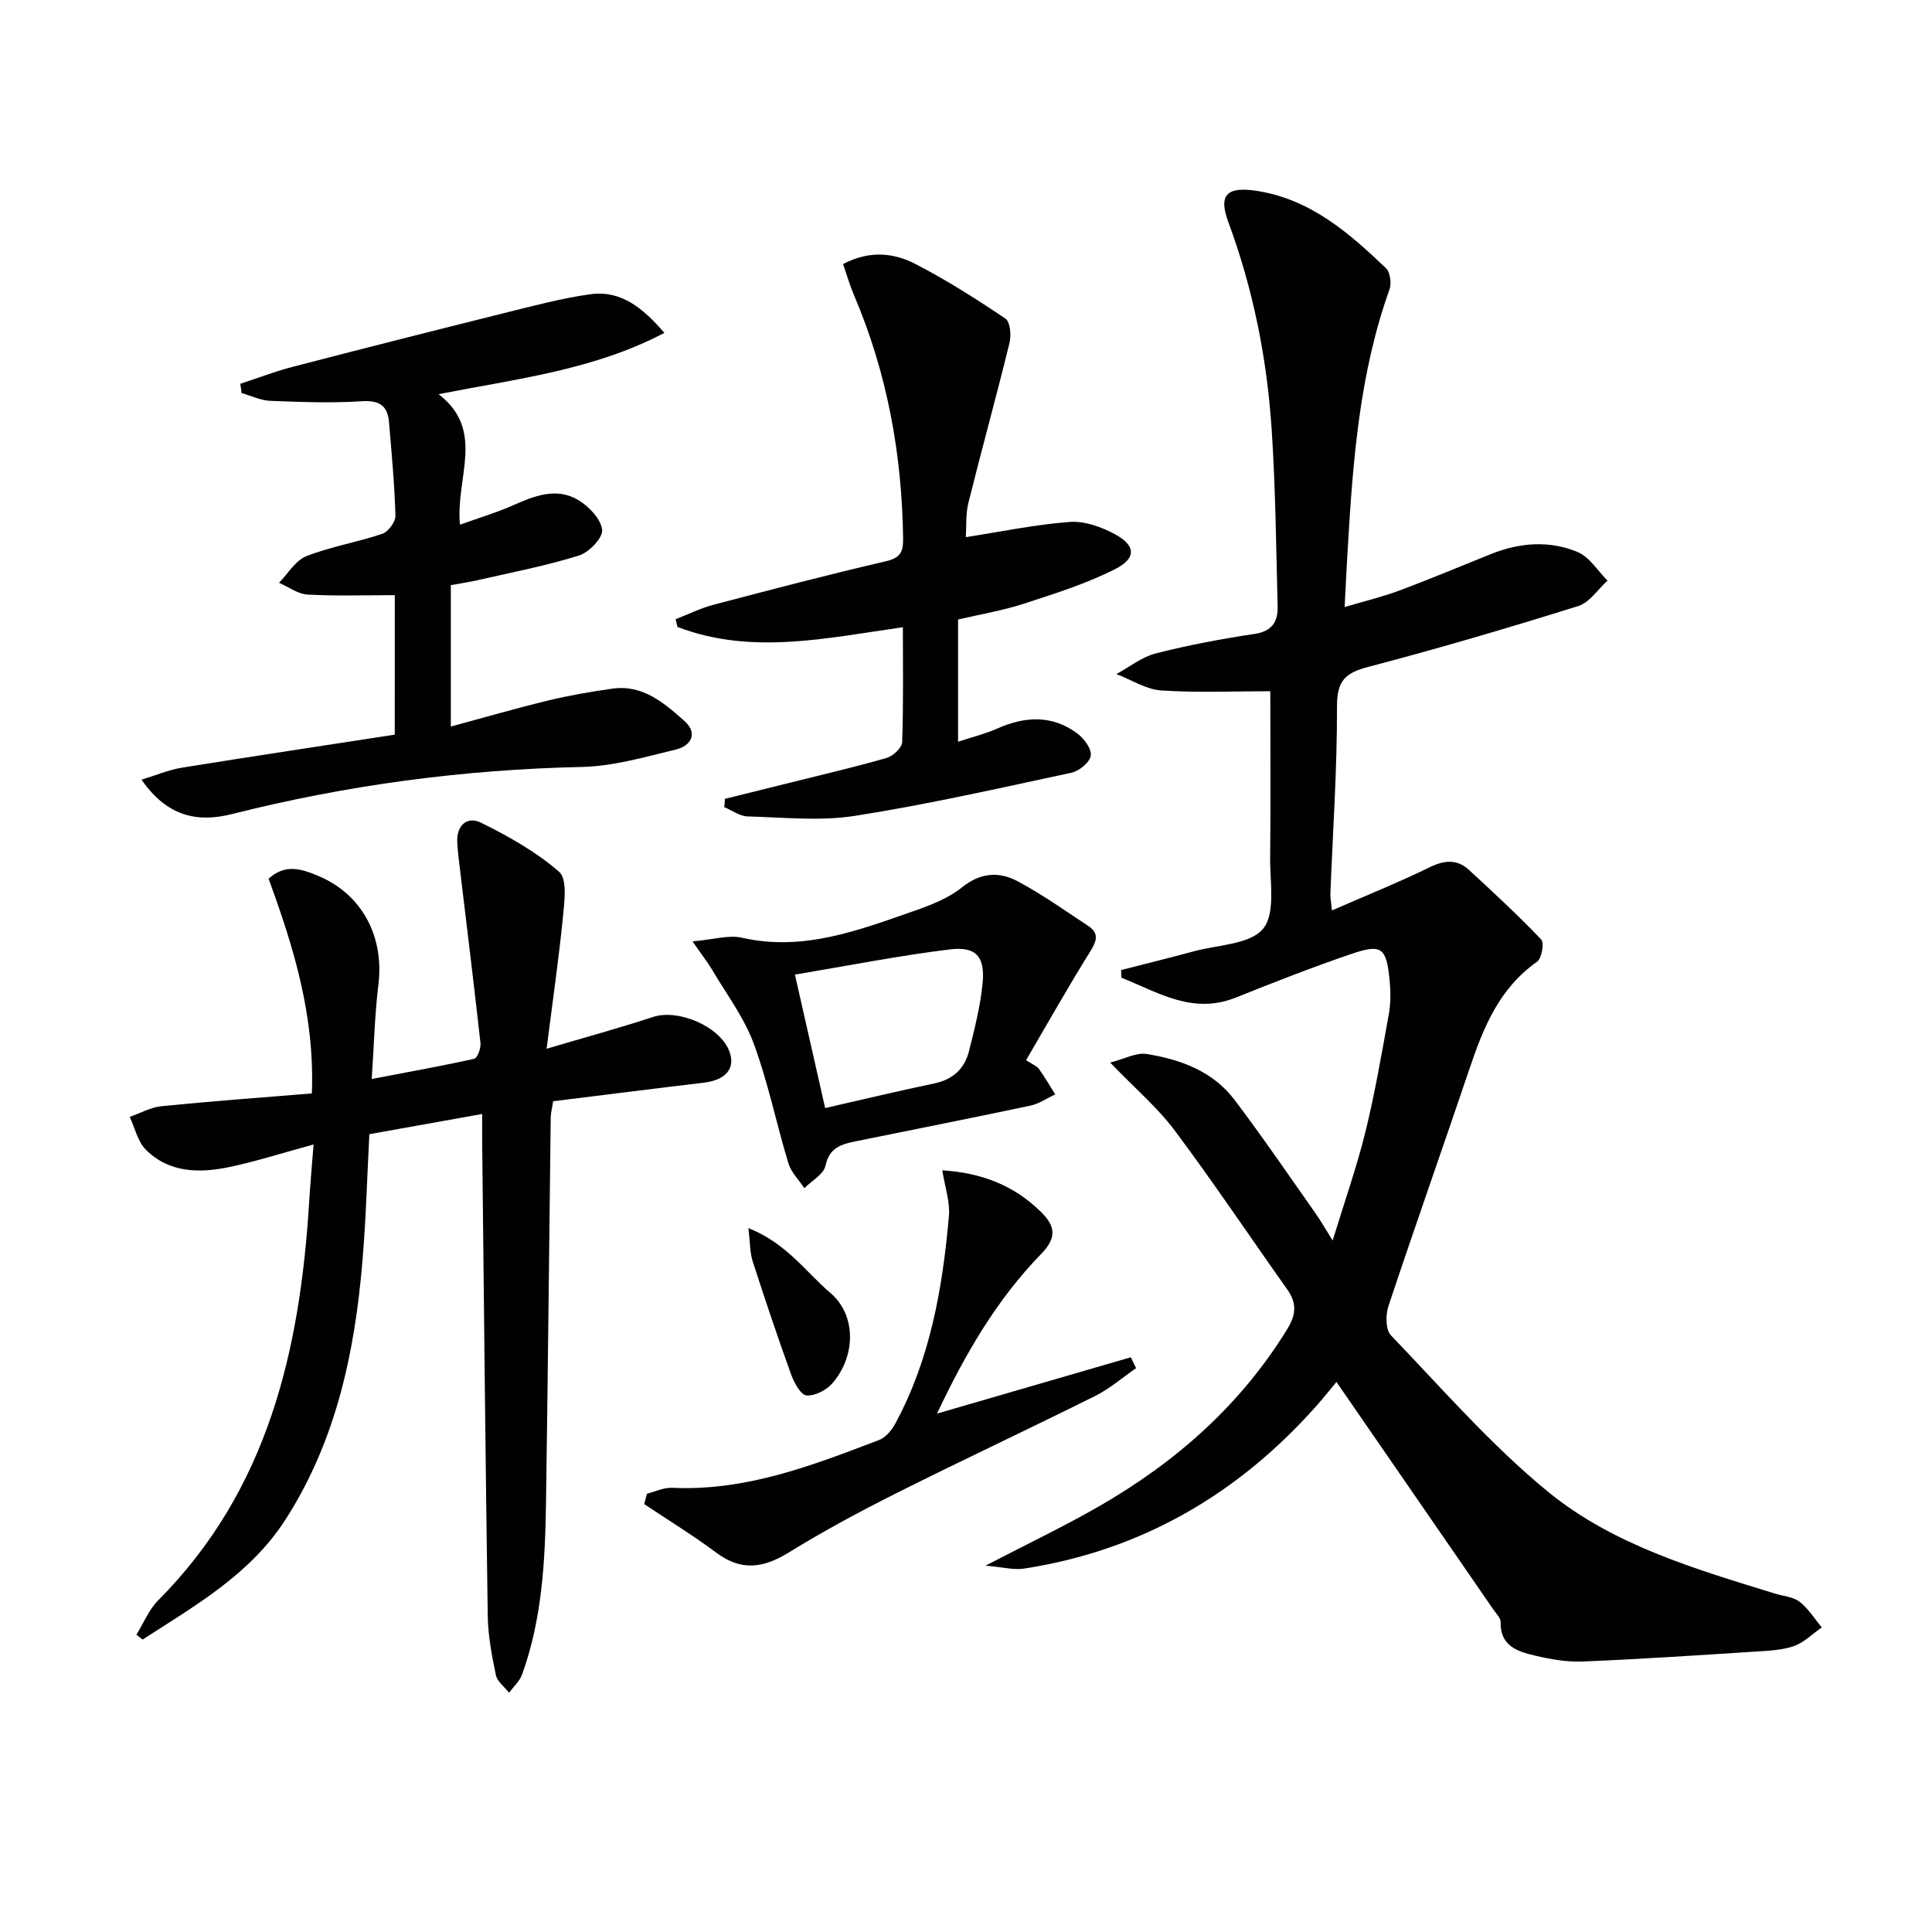 <svg enable-background="new 0 0 400 400" viewBox="0 0 400 400" xmlns="http://www.w3.org/2000/svg"><g fill="#010104"><path d="m263 143.11c-7.31 0-14.98.34-22.59-.16-3.15-.21-6.18-2.21-9.27-3.39 2.71-1.47 5.27-3.54 8.17-4.28 6.73-1.72 13.59-3.01 20.47-4.04 3.66-.55 4.82-2.61 4.74-5.7-.31-12.14-.43-24.29-1.22-36.4-.96-14.79-3.82-29.23-9.01-43.22-2.13-5.75-.12-7.39 6.18-6.36 10.97 1.79 18.85 8.69 26.47 15.95.89.84 1.19 3.16.74 4.42-6.19 17.27-7.56 35.3-8.63 53.38-.23 3.78-.41 7.56-.66 12.37 4.24-1.26 7.87-2.12 11.33-3.41 6.36-2.38 12.63-5.02 18.94-7.55 5.95-2.39 12.12-2.88 17.99-.42 2.45 1.03 4.13 3.88 6.17 5.91-2 1.8-3.71 4.53-6.04 5.26-14.41 4.5-28.9 8.79-43.5 12.6-4.83 1.26-6.49 2.95-6.47 8.19.04 12.95-.87 25.9-1.37 38.85-.03.81.15 1.62.33 3.38 7.02-3.06 13.74-5.77 20.23-8.93 3.07-1.5 5.67-1.72 8.15.56 5.09 4.69 10.18 9.39 14.95 14.4.66.7.09 3.93-.88 4.61-7.72 5.42-11.04 13.43-13.89 21.89-5.57 16.49-11.38 32.89-16.87 49.4-.6 1.81-.6 4.88.5 6.03 10.59 11.03 20.72 22.71 32.49 32.36 13.51 11.07 30.44 16 46.98 21.11 1.74.54 3.79.66 5.14 1.7 1.82 1.4 3.1 3.51 4.61 5.31-1.93 1.34-3.7 3.18-5.84 3.9-2.62.88-5.55.96-8.36 1.14-11.78.76-23.55 1.55-35.34 2.03-3.27.13-6.64-.47-9.86-1.23-3.59-.84-7.22-1.99-7.09-6.94.02-.83-.9-1.72-1.46-2.53-10.74-15.6-21.5-31.19-32.53-47.18-1.22 1.46-2.62 3.23-4.12 4.92-16.25 18.31-36.23 29.96-60.56 33.72-2.15.33-4.44-.31-7.98-.61 8.74-4.54 16.36-8.17 23.65-12.37 15.81-9.12 29.18-20.89 38.83-36.62 1.81-2.94 2.01-5.34.03-8.14-7.78-10.97-15.26-22.16-23.31-32.93-3.56-4.76-8.2-8.7-13.39-14.1 2.97-.75 5.39-2.12 7.55-1.77 7.01 1.12 13.69 3.56 18.16 9.45 5.82 7.67 11.23 15.64 16.79 23.51 1.05 1.48 1.94 3.07 3.56 5.66 2.48-8.11 4.99-15.21 6.78-22.48 1.98-8.04 3.38-16.23 4.85-24.39.41-2.26.39-4.67.17-6.97-.66-6.85-1.64-7.65-8.04-5.46-8 2.74-15.89 5.81-23.73 8.97-9.03 3.64-16.19-1.08-23.77-4.09-.02-.53-.04-1.05-.06-1.58 5.03-1.29 10.08-2.53 15.09-3.89 4.96-1.35 11.61-1.4 14.31-4.67 2.62-3.16 1.4-9.7 1.46-14.76.13-11.29.03-22.58.03-34.41z"/><path d="m113.17 217.13c8.15-2.41 15.14-4.31 22.01-6.57 5.31-1.75 13.98 1.99 15.86 7.2 1.26 3.48-.8 5.86-5.34 6.4-10.36 1.23-20.72 2.55-31.18 3.84-.23 1.53-.49 2.47-.5 3.42-.33 26.64-.58 53.28-.98 79.91-.18 11.98-.82 23.93-4.95 35.36-.51 1.4-1.77 2.52-2.69 3.77-.95-1.22-2.46-2.31-2.74-3.67-.84-4.05-1.62-8.18-1.68-12.3-.48-32.63-.79-65.26-1.15-97.9-.02-1.96 0-3.92 0-5.95-7.96 1.42-15.43 2.76-23.36 4.18-.45 8.49-.68 17.41-1.43 26.29-1.59 18.88-5.44 37.12-15.88 53.42-7.35 11.48-18.74 17.86-29.63 24.92-.43-.33-.86-.66-1.29-.99 1.48-2.39 2.57-5.18 4.5-7.12 22.72-22.81 29.36-51.67 31.26-82.36.23-3.76.57-7.51.92-12.03-6.33 1.72-11.81 3.49-17.41 4.67-6.18 1.29-12.46 1.25-17.3-3.57-1.7-1.69-2.27-4.51-3.36-6.81 2.2-.77 4.36-2 6.62-2.22 10.35-1.03 20.73-1.79 31.1-2.64.61-16.22-3.84-30.44-8.96-44.45 3.52-3.23 7-1.93 10.1-.66 9.26 3.8 13.87 12.63 12.63 22.64-.75 6.07-.89 12.22-1.38 19.48 7.55-1.44 14.42-2.67 21.22-4.18.66-.15 1.41-2.17 1.3-3.22-1.37-12.38-2.9-24.74-4.38-37.1-.18-1.49-.35-2.98-.43-4.47-.19-3.56 2.05-5.5 4.92-4.09 5.71 2.82 11.43 6.03 16.18 10.18 1.71 1.5 1.09 6.21.78 9.38-.89 8.86-2.17 17.69-3.38 27.24z"/><path d="m81.74 123.22c-6.21 0-12.16.21-18.08-.12-2-.11-3.93-1.59-5.89-2.44 1.87-1.89 3.4-4.63 5.67-5.51 5.05-1.99 10.53-2.88 15.7-4.63 1.24-.42 2.76-2.47 2.73-3.73-.18-6.47-.79-12.92-1.33-19.38-.29-3.41-1.96-4.57-5.61-4.34-6.29.41-12.64.17-18.96-.08-2-.08-3.97-1.05-5.95-1.61-.09-.64-.17-1.28-.26-1.92 3.59-1.18 7.14-2.55 10.79-3.5 14.58-3.79 29.18-7.49 43.79-11.13 5.93-1.47 11.87-3.08 17.9-3.91 6.39-.87 10.91 2.89 15.31 8-14.65 7.7-30.48 9.49-46.74 12.69 9.79 7.55 3.47 17.23 4.42 27.02 3.91-1.4 7.45-2.46 10.8-3.93 4.51-1.98 9.12-3.92 13.73-1.15 2.19 1.32 4.65 3.9 4.91 6.14.19 1.63-2.71 4.67-4.79 5.32-6.76 2.12-13.78 3.46-20.71 5.05-1.9.44-3.83.72-5.83 1.09v29.27c7.01-1.89 13.59-3.8 20.24-5.41 4.33-1.05 8.75-1.79 13.17-2.43 6.32-.91 10.75 2.97 14.96 6.7 2.89 2.57 1.32 5.16-1.81 5.91-6.41 1.54-12.94 3.46-19.45 3.6-24.53.53-48.64 3.75-72.4 9.75-7.22 1.82-13.46.51-18.75-7.12 3.08-.93 5.64-2.04 8.31-2.47 14.69-2.37 29.42-4.58 44.12-6.85.01-10.28.01-19.88.01-28.88z"/><path d="m150.09 165.39c4.59-1.13 9.18-2.26 13.76-3.41 6.59-1.65 13.2-3.18 19.72-5.06 1.32-.38 3.17-2.09 3.21-3.25.28-7.79.15-15.59.15-23.81-15.9 2.26-31.4 5.8-46.67-.06-.13-.53-.25-1.06-.38-1.6 2.61-1.01 5.15-2.28 7.84-2.99 11.86-3.12 23.73-6.24 35.67-9 3-.69 3.62-1.91 3.59-4.67-.23-17.46-3.29-34.32-10.17-50.43-.88-2.06-1.5-4.24-2.26-6.44 5.43-2.86 10.45-2.35 14.93-.04 6.47 3.34 12.65 7.27 18.69 11.34.99.67 1.23 3.44.84 5.01-2.71 11.07-5.76 22.05-8.51 33.11-.59 2.37-.39 4.93-.54 7.12 7.35-1.14 14.41-2.62 21.54-3.15 3.06-.22 6.54 1.03 9.33 2.54 4.31 2.33 4.5 4.97.06 7.22-6 3.04-12.54 5.1-18.98 7.19-4.37 1.42-8.96 2.18-13.55 3.25v25.31c3.04-1.01 5.66-1.64 8.08-2.72 5.72-2.55 11.32-2.87 16.52.94 1.42 1.04 3.04 3.17 2.88 4.62-.15 1.35-2.37 3.21-3.96 3.56-14.9 3.2-29.8 6.58-44.85 8.94-7.25 1.14-14.82.32-22.24.12-1.63-.04-3.23-1.25-4.84-1.92.07-.58.1-1.15.14-1.72z"/><path d="m143.38 194.9c4.42-.38 7.49-1.37 10.2-.76 12.75 2.91 24.25-1.56 35.81-5.59 3.43-1.2 7.02-2.61 9.79-4.84 3.83-3.08 7.7-3.3 11.52-1.25 5.07 2.71 9.8 6.07 14.61 9.25 2.4 1.59 1.68 3.24.32 5.43-4.54 7.28-8.75 14.76-13.19 22.36 1.39.92 2.24 1.22 2.67 1.82 1.21 1.69 2.25 3.5 3.36 5.26-1.71.8-3.34 1.95-5.14 2.33-12.01 2.55-24.07 4.92-36.1 7.37-2.93.6-5.52 1.24-6.32 5.06-.37 1.78-2.85 3.12-4.38 4.66-1.13-1.72-2.74-3.29-3.31-5.18-2.5-8.24-4.2-16.76-7.19-24.81-2.02-5.44-5.68-10.27-8.66-15.34-.91-1.5-2-2.89-3.99-5.77zm21.2 6.88c2.23 9.84 4.2 18.53 6.26 27.63 8.12-1.85 15.34-3.58 22.61-5.1 3.86-.81 6.27-3.07 7.18-6.72 1.16-4.63 2.36-9.32 2.81-14.05.52-5.47-1.35-7.63-6.74-6.98-10.57 1.29-21.06 3.37-32.12 5.22z"/><path d="m133.94 309.26c1.73-.43 3.49-1.31 5.19-1.23 15.23.73 29.05-4.61 42.86-9.89 1.35-.51 2.6-1.98 3.32-3.31 7.28-13.41 9.84-28.1 11.15-43.04.26-2.96-.83-6.05-1.37-9.49 8.18.52 14.88 3.14 20.43 8.61 2.97 2.92 3.34 5.32.04 8.71-9.13 9.38-15.67 20.56-21.56 33.05 13.77-4 26.95-7.83 40.12-11.66.37.75.74 1.5 1.1 2.25-2.8 1.93-5.43 4.23-8.44 5.74-13.69 6.83-27.55 13.3-41.22 20.16-7.57 3.8-15.06 7.83-22.26 12.27-5.21 3.21-9.78 3.92-14.94.08-4.83-3.6-9.98-6.76-14.99-10.11.21-.73.39-1.44.57-2.14z"/><path d="m154.95 254.26c8.01 3.22 11.83 9.07 16.92 13.38 5.52 4.67 5.29 13.18.48 18.74-1.23 1.42-3.64 2.68-5.37 2.53-1.2-.11-2.57-2.63-3.18-4.32-2.81-7.78-5.44-15.62-7.98-23.49-.57-1.79-.5-3.79-.87-6.84z"/></g></svg>